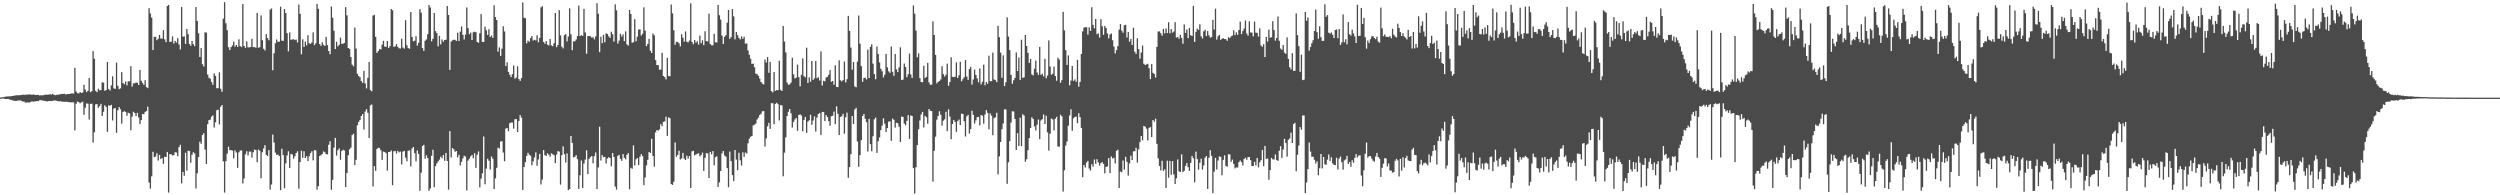 <?xml version="1.0" encoding="UTF-8"?>
<svg xmlns="http://www.w3.org/2000/svg" width="1920" height="150">
  <path d="M0 74.913h1v1.000H0zM1 74.716h1v1.000H1zM2 74.606h1v1.000H2zM3 74.449h1v1.444H3zM4 74.164h1v1.866H4zM5 74.104h1v1.954H5zM6 74.058h1v1.944H6zM7 73.966h1v2.544H7zM8 73.873h1v2.849H8zM9 73.740h1v3.377H9zM10 73.570h1v3.671H10zM11 73.343h1v4.104H11zM12 73.159h1v4.408H12zM13 73.142h1v4.089H13zM14 73.189h1v4.044H14zM15 73.060h1v4.068H15zM16 72.971h1v4.468H16zM17 72.660h1v5.394H17zM18 72.829h1v5.144H18zM19 72.771h1v6.025H19zM20 72.676h1v6.029H20zM21 72.590h1v6.065H21zM22 72.474h1v6.287H22zM23 72.518h1v5.764H23zM24 72.836h1v4.933H24zM25 72.531h1v5.623H25zM26 72.741h1v5.197H26zM27 72.939h1v4.902H27zM28 72.930h1v4.641H28zM29 72.852h1v4.887H29zM30 73.343h1v3.589H30zM31 73.106h1v3.798H31zM32 73.276h1v3.953H32zM33 73.074h1v4.228H33zM34 72.820h1v4.698H34zM35 72.597h1v5.113H35zM36 72.811h1v5.090H36zM37 72.578h1v5.020H37zM38 72.361h1v5.132H38zM39 72.669h1v4.926H39zM40 72.081h1v5.384H40zM41 72.827h1v4.303H41zM42 73.130h1v4.074H42zM43 72.801h1v4.580H43zM44 72.764h1v4.946H44zM45 72.557h1v5.298H45zM46 72.321h1v5.298H46zM47 72.141h1v5.963H47zM48 72.136h1v5.929H48zM49 72.055h1v6.173H49zM50 72.550h1v5.557H50zM51 72.248h1v5.908H51zM52 72.213h1v6.205H52zM53 72.139h1v6.335H53zM54 71.771h1v6.881H54zM55 71.717h1v6.824H55zM56 71.860h1v6.790H56zM57 52.102h1v48.036H57zM58 70.265h1v9.409H58zM59 71.509h1v6.546H59zM60 71.779h1v6.608H60zM61 70.706h1v8.595H61zM62 71.302h1v7.278H62zM63 71.087h1v7.034H63zM64 65.072h1v23.087H64zM65 68.743h1v13.965H65zM66 70.689h1v8.762H66zM67 69.679h1v9.952H67zM68 59.922h1v31.877H68zM69 70.760h1v9.083H69zM70 70.058h1v9.567H70zM71 39.263h1v70.206H71zM72 45.184h1v56.380H72zM73 69.732h1v10.430H73zM74 70.754h1v9.182H74zM75 68.156h1v14.615H75zM76 69.307h1v12.222H76zM77 69.214h1v10.505H77zM78 63.248h1v25.890H78zM79 63.477h1v22.362H79zM80 69.750h1v11.109H80zM81 69.198h1v12.873H81zM82 47.558h1v53.689H82zM83 68.377h1v12.580H83zM84 69.552h1v11.590H84zM85 65.517h1v15.015H85zM86 58.575h1v33.949H86zM87 67.769h1v15.583H87zM88 68.323h1v14.731H88zM89 48.099h1v53.878H89zM90 65.899h1v18.769H90zM91 68.529h1v13.683H91zM92 67.848h1v16.088H92zM93 55.468h1v39.489H93zM94 63.725h1v22.299H94zM95 64.757h1v20.619H95zM96 62.591h1v23.311H96zM97 65.512h1v23.447H97zM98 62.465h1v24.187H98zM99 62.411h1v24.685H99zM100 50.829h1v49.207H100zM101 66.529h1v23.020H101zM102 64.003h1v21.799H102zM103 63.935h1v22.845H103zM104 63.354h1v25.834H104zM105 63.579h1v23.042H105zM106 65.220h1v25.007H106zM107 53.725h1v41.595H107zM108 62.062h1v30.224H108zM109 63.630h1v23.998H109zM110 65.189h1v22.523H110zM111 61.594h1v24.306H111zM112 66.925h1v18.391H112zM113 67.705h1v14.205H113zM114 6.242h1v133.917H114zM115 10.417h1v134.420H115zM116 13.521h1v121.903H116zM117 38.443h1v78.155H117zM118 28.275h1v92.460H118zM119 28.254h1v91.856H119zM120 30.881h1v86.821H120zM121 29.805h1v93.471H121zM122 26.780h1v92.190H122zM123 29.608h1v92.586H123zM124 29.595h1v91.750H124zM125 23.119h1v102.750H125zM126 30.231h1v90.264H126zM127 32.339h1v88.206H127zM128 4.612h1v112.092H128zM129 3.779h1v144.128H129zM130 32.144h1v86.212H130zM131 32.021h1v86.502H131zM132 27.955h1v91.461H132zM133 33.435h1v85.692H133zM134 31.409h1v85.476H134zM135 32.655h1v84.502H135zM136 29.259h1v90.719H136zM137 34.086h1v78.926H137zM138 37.913h1v73.301H138zM139 5.341h1v135.515H139zM140 28.146h1v103.888H140zM141 27.971h1v106.988H141zM142 33.685h1v83.602H142zM143 22.219h1v108.876H143zM144 26.191h1v89.590H144zM145 33.785h1v82.212H145zM146 35.213h1v89.833H146zM147 31.499h1v87.338H147zM148 33.937h1v83.023H148zM149 35.420h1v82.429H149zM150 5.427h1v139.291H150zM151 16.067h1v116.994H151zM152 25.534h1v95.089H152zM153 43.758h1v65.089H153zM154 36.910h1v73.559H154zM155 49.297h1v54.397H155zM156 51.097h1v51.190H156zM157 24.798h1v90.091H157zM158 25.061h1v100.862H158zM159 57.232h1v38.176H159zM160 59.686h1v32.599H160zM161 60.447h1v31.412H161zM162 63.020h1v26.650H162zM163 65.146h1v23.503H163zM164 56.328h1v41.638H164zM165 58.281h1v35.666H165zM166 67.758h1v16.911H166zM167 67.732h1v16.471H167zM168 55.539h1v40.040H168zM169 68.168h1v13.824H169zM170 70.454h1v10.226H170zM171 14.326h1v109.574H171zM172 1.640h1v146.276H172zM173 17.875h1v105.869H173zM174 23.179h1v94.836H174zM175 36.302h1v76.334H175zM176 38.431h1v76.870H176zM177 36.217h1v79.061H177zM178 34.858h1v80.772H178zM179 31.960h1v89.659H179zM180 35.844h1v79.652H180zM181 34.562h1v82.535H181zM182 36.023h1v92.918H182zM183 30.212h1v86.796H183zM184 35.419h1v80.263H184zM185 36.134h1v79.378H185zM186 3.037h1v137.888H186zM187 35.318h1v101.740H187zM188 36.737h1v81.818H188zM189 31.725h1v84.377H189zM190 36.339h1v83.001H190zM191 36.382h1v80.109H191zM192 36.142h1v80.292H192zM193 29.701h1v91.359H193zM194 36.135h1v80.823H194zM195 36.184h1v78.709H195zM196 36.720h1v78.538H196zM197 9.879h1v114.649H197zM198 36.648h1v78.203H198zM199 36.261h1v79.536H199zM200 11.811h1v125.106H200zM201 30.849h1v86.073H201zM202 37.495h1v76.516H202zM203 38.745h1v72.705H203zM204 26.273h1v92.672H204zM205 29.232h1v90.603H205zM206 30.934h1v84.333H206zM207 7.432h1v138.193H207zM208 6.485h1v135.235H208zM209 53.972h1v49.417H209zM210 40.871h1v68.613H210zM211 33.229h1v83.989H211zM212 30.330h1v88.627H212zM213 32.088h1v86.609H213zM214 32.012h1v87.866H214zM215 5.114h1v140.907H215zM216 31.243h1v82.971H216zM217 31.383h1v87.685H217zM218 6.935h1v137.638H218zM219 10.054h1v115.414H219zM220 25.467h1v93.952H220zM221 39.403h1v76.749H221zM222 24.950h1v104.096H222zM223 30.522h1v87.703H223zM224 30.381h1v88.307H224zM225 30.039h1v91.806H225zM226 30.843h1v89.180H226zM227 30.381h1v87.099H227zM228 32.616h1v83.612H228zM229 3.468h1v141.417H229zM230 10.604h1v113.869H230zM231 41.710h1v74.046H231zM232 30.221h1v90.953H232zM233 36.034h1v80.127H233zM234 31.972h1v89.447H234zM235 34.793h1v85.192H235zM236 27.072h1v96.634H236zM237 33.161h1v86.813H237zM238 33.745h1v83.930H238zM239 32.494h1v83.682H239zM240 24.870h1v98.284H240zM241 34.685h1v80.691H241zM242 33.207h1v82.317H242zM243 2.992h1v142.685H243zM244 6.760h1v136.124H244zM245 33.849h1v85.884H245zM246 35.216h1v84.012H246zM247 32.444h1v85.805H247zM248 34.374h1v81.897H248zM249 35.379h1v81.606H249zM250 28.317h1v90.121H250zM251 34.682h1v83.883H251zM252 39.185h1v71.957H252zM253 41.636h1v66.813H253zM254 5.012h1v140.760H254zM255 13.603h1v124.473H255zM256 23.536h1v89.872H256zM257 37.700h1v68.194H257zM258 32.003h1v87.488H258zM259 35.593h1v79.788H259zM260 34.345h1v79.682H260zM261 28.895h1v93.816H261zM262 33.680h1v82.354H262zM263 33.539h1v81.381H263zM264 32.971h1v82.640H264zM265 5.435h1v138.240H265zM266 11.824h1v121.001H266zM267 36.850h1v82.416H267zM268 37.517h1v77.135H268zM269 43.747h1v69.642H269zM270 49.676h1v54.060H270zM271 50.924h1v51.728H271zM272 21.203h1v105.562H272zM273 37.335h1v85.375H273zM274 56.627h1v39.570H274zM275 58.437h1v35.222H275zM276 59.337h1v32.827H276zM277 62.275h1v26.807H277zM278 63.649h1v23.947H278zM279 54.383h1v45.104H279zM280 64.123h1v21.529H280zM281 67.907h1v15.949H281zM282 59.777h1v26.798H282zM283 47.622h1v58.374H283zM284 69.208h1v11.743H284zM285 70.143h1v10.080H285zM286 11.945h1v131.272H286zM287 11.353h1v116.205H287zM288 28.327h1v102.857H288zM289 40.609h1v73.832H289zM290 39.248h1v74.201H290zM291 37.560h1v76.215H291zM292 37.981h1v77.467H292zM293 34.294h1v88.480H293zM294 31.333h1v85.096H294zM295 35.738h1v80.976H295zM296 35.998h1v81.732H296zM297 31.477h1v99.527H297zM298 36.863h1v79.853H298zM299 35.412h1v81.211H299zM300 6.951h1v108.661H300zM301 7.866h1v134.384H301zM302 35.952h1v80.252H302zM303 35.640h1v80.233H303zM304 33.919h1v83.987H304zM305 35.887h1v79.967H305zM306 37.083h1v79.984H306zM307 37.205h1v79.216H307zM308 29.695h1v96.566H308zM309 36.503h1v79.903H309zM310 37.396h1v78.449H310zM311 15.504h1v105.546H311zM312 34.784h1v89.093H312zM313 36.925h1v78.827H313zM314 37.405h1v78.107H314zM315 9.240h1v118.630H315zM316 28.351h1v85.628H316zM317 31.725h1v81.102H317zM318 31.246h1v86.399H318zM319 27.846h1v96.114H319zM320 35.017h1v80.536H320zM321 32.933h1v85.287H321zM322 7.078h1v139.449H322zM323 9.670h1v122.878H323zM324 36.891h1v75.255H324zM325 39.042h1v72.156H325zM326 31.304h1v90.571H326zM327 30.306h1v89.011H327zM328 26.332h1v95.021H328zM329 3.902h1v142.636H329zM330 5.755h1v138.962H330zM331 31.725h1v87.945H331zM332 29.778h1v85.234H332zM333 9.991h1v133.843H333zM334 23.921h1v103.672H334zM335 25.465h1v100.019H335zM336 35.588h1v88.355H336zM337 27.482h1v95.151H337zM338 34.030h1v86.297H338zM339 30.331h1v91.230H339zM340 31.993h1v87.091H340zM341 30.724h1v92.754H341zM342 30.579h1v86.889H342zM343 4.604h1v119.009H343zM344 11.501h1v134.179H344zM345 53.700h1v47.012H345zM346 31.888h1v89.066H346zM347 30.982h1v82.720H347zM348 30.509h1v84.150H348zM349 30.543h1v85.982H349zM350 31.440h1v84.552H350zM351 25.100h1v95.761H351zM352 31.521h1v87.356H352zM353 24.311h1v102.755H353zM354 20.326h1v103.954H354zM355 26.665h1v95.007H355zM356 30.297h1v89.267H356zM357 26.641h1v93.573H357zM358 5.718h1v140.541H358zM359 21.619h1v101.726H359zM360 26.252h1v95.594H360zM361 25.014h1v95.051H361zM362 30.729h1v88.284H362zM363 24.775h1v96.776H363zM364 24.325h1v93.274H364zM365 24.737h1v104.178H365zM366 32.193h1v86.569H366zM367 32.871h1v83.409H367zM368 25.534h1v118.388H368zM369 10.790h1v126.392H369zM370 32.138h1v100.920H370zM371 32.196h1v72.617H371zM372 20.415h1v121.092H372zM373 23.285h1v106.251H373zM374 26.807h1v95.171H374zM375 22.444h1v100.991H375zM376 28.480h1v101.728H376zM377 27.285h1v92.908H377zM378 29.097h1v92.831H378zM379 4.059h1v141.128H379zM380 13.095h1v123.905H380zM381 15.430h1v113.460H381zM382 39.706h1v73.682H382zM383 36.389h1v77.710H383zM384 42.919h1v65.769H384zM385 37.445h1v70.956H385zM386 20.163h1v96.975H386zM387 24.178h1v99.683H387zM388 50.716h1v48.053H388zM389 47.826h1v50.508H389zM390 55.178h1v45.558H390zM391 57.412h1v37.185H391zM392 59.208h1v34.910H392zM393 56.927h1v37.237H393zM394 50.344h1v48.453H394zM395 60.441h1v31.139H395zM396 59.471h1v31.970H396zM397 50.979h1v50.410H397zM398 60.734h1v32.228H398zM399 62.089h1v26.312H399zM400 59.959h1v30.362H400zM401 1.862h1v144.116H401zM402 13.560h1v114.732H402zM403 14.009h1v110.537H403zM404 33.254h1v86.506H404zM405 31.170h1v86.201H405zM406 32.102h1v86.671H406zM407 29.274h1v90.323H407zM408 27.685h1v99.257H408zM409 31.193h1v92.783H409zM410 30.493h1v90.432H410zM411 31.020h1v86.046H411zM412 27.064h1v100.251H412zM413 32.519h1v89.938H413zM414 29.156h1v89.079H414zM415 5.688h1v135.972H415zM416 4.779h1v133.108H416zM417 32.186h1v83.040H417zM418 33.563h1v85.564H418zM419 31.578h1v88.215H419zM420 34.288h1v83.471H420zM421 34.919h1v83.884H421zM422 29.909h1v90.474H422zM423 34.829h1v82.862H423zM424 35.555h1v82.867H424zM425 33.203h1v86.063H425zM426 9.954h1v115.367H426zM427 36.198h1v82.525H427zM428 34.596h1v81.480H428zM429 7.797h1v108.674H429zM430 27.187h1v114.576H430zM431 35.862h1v83.336H431zM432 37.167h1v75.201H432zM433 27.053h1v91.429H433zM434 26.231h1v98.620H434zM435 31.837h1v85.965H435zM436 28.083h1v117.966H436zM437 6.382h1v138.822H437zM438 26.357h1v78.031H438zM439 38.533h1v71.261H439zM440 31.725h1v89.215H440zM441 31.691h1v88.744H441zM442 30.300h1v88.877H442zM443 27.681h1v94.579H443zM444 4.225h1v140.884H444zM445 27.680h1v106.919H445zM446 26.976h1v96.335H446zM447 27.527h1v116.786H447zM448 6.832h1v118.782H448zM449 24.919h1v97.656H449zM450 41.279h1v74.146H450zM451 27.819h1v105.876H451zM452 27.594h1v94.349H452zM453 27.877h1v92.805H453zM454 28.891h1v90.917H454zM455 28.629h1v96.798H455zM456 30.192h1v89.756H456zM457 27.986h1v89.111H457zM458 2.456h1v142.709H458zM459 10.474h1v118.096H459zM460 40.019h1v57.312H460zM461 28.188h1v95.114H461zM462 33.178h1v85.974H462zM463 26.777h1v93.986H463zM464 32.472h1v87.977H464zM465 25.671h1v99.849H465zM466 26.048h1v95.704H466zM467 27.875h1v92.849H467zM468 29.106h1v92.237H468zM469 24.377h1v103.352H469zM470 26.273h1v91.224H470zM471 31.998h1v88.555H471zM472 3.324h1v140.008H472zM473 7.930h1v137.685H473zM474 33.495h1v86.173H474zM475 31.176h1v87.764H475zM476 26.004h1v96.004H476zM477 28.078h1v95.425H477zM478 26.394h1v91.858H478zM479 31.574h1v89.630H479zM480 24.091h1v98.283H480zM481 34.081h1v84.835H481zM482 35.006h1v82.554H482zM483 7.604h1v137.753H483zM484 10.753h1v118.124H484zM485 32.844h1v96.730H485zM486 32.460h1v79.215H486zM487 14.680h1v112.411H487zM488 31.737h1v90.651H488zM489 28.139h1v93.248H489zM490 22.677h1v104.078H490zM491 22.504h1v97.858H491zM492 27.311h1v91.085H492zM493 25.973h1v94.004H493zM494 5.638h1v136.571H494zM495 23.518h1v112.778H495zM496 35.452h1v91.592H496zM497 33.764h1v89.000H497zM498 29.863h1v86.878H498zM499 38.943h1v78.549H499zM500 40.636h1v66.006H500zM501 25.698h1v94.099H501zM502 27.116h1v100.895H502zM503 46.185h1v55.517H503zM504 49.999h1v49.889H504zM505 49.977h1v50.410H505zM506 53.533h1v45.853H506zM507 53.386h1v41.964H507zM508 40.553h1v56.425H508zM509 58.315h1v35.276H509zM510 59.175h1v34.073H510zM511 60.983h1v28.640H511zM512 44.426h1v59.940H512zM513 58.342h1v31.771H513zM514 58.556h1v32.261H514zM515 3.461h1v137.884H515zM516 10.282h1v131.676H516zM517 23.250h1v116.315H517zM518 34.333h1v75.084H518zM519 32.057h1v88.291H519zM520 32.282h1v86.691H520zM521 33.275h1v82.465H521zM522 35.624h1v86.849H522zM523 26.337h1v95.284H523zM524 28.985h1v88.462H524zM525 32.016h1v89.842H525zM526 24.128h1v98.811H526zM527 32.076h1v87.516H527zM528 32.575h1v89.280H528zM529 31.129h1v88.655H529zM530 2.545h1v141.823H530zM531 32.193h1v84.068H531zM532 33.987h1v81.829H532zM533 30.718h1v88.632H533zM534 32.732h1v85.950H534zM535 31.727h1v86.389H535zM536 34.231h1v83.430H536zM537 27.336h1v92.835H537zM538 33.166h1v85.951H538zM539 30.926h1v86.289H539zM540 34.643h1v96.613H540zM541 24.033h1v97.201H541zM542 31.587h1v86.031H542zM543 31.837h1v85.964H543zM544 10.458h1v126.322H544zM545 33.781h1v82.858H545zM546 34.831h1v83.707H546zM547 34.741h1v81.258H547zM548 25.983h1v101.052H548zM549 32.483h1v88.173H549zM550 32.621h1v87.407H550zM551 3.809h1v139.746H551zM552 11.748h1v128.292H552zM553 15.125h1v116.175H553zM554 27.355h1v90.475H554zM555 33.738h1v82.214H555zM556 28.313h1v91.122H556zM557 27.091h1v93.250H557zM558 17.397h1v111.705H558zM559 7.684h1v136.150H559zM560 29.870h1v86.545H560zM561 28.505h1v95.243H561zM562 6.949h1v127.567H562zM563 12.604h1v126.502H563zM564 30.184h1v85.025H564zM565 24.563h1v97.997H565zM566 27.018h1v103.697H566zM567 29.099h1v88.238H567zM568 30.321h1v92.796H568zM569 27.978h1v99.175H569zM570 29.805h1v87.175H570zM571 28.137h1v92.310H571zM572 33.540h1v83.541H572zM573 33.348h1v84.608H573zM574 38.687h1v71.388H574zM575 42.139h1v64.285H575zM576 45.110h1v59.942H576zM577 49.122h1v55.310H577zM578 48.822h1v47.469H578zM579 51.675h1v44.121H579zM580 56.560h1v38.338H580zM581 56.976h1v34.831H581zM582 58.243h1v32.082H582zM583 60.426h1v27.902H583zM584 62.991h1v24.384H584zM585 64.216h1v21.312H585zM586 64.802h1v20.471H586zM587 45.748h1v66.811H587zM588 47.955h1v58.354H588zM589 43.841h1v53.162H589zM590 55.929h1v38.437H590zM591 47.626h1v51.420H591zM592 70.034h1v9.150H592zM593 70.904h1v8.446H593zM594 55.281h1v40.143H594zM595 69.797h1v9.988H595zM596 69.219h1v9.736H596zM597 69.280h1v10.755H597zM598 46.659h1v45.872H598zM599 68.986h1v11.743H599zM600 69.853h1v11.117H600zM601 19.906h1v115.447H601zM602 31.903h1v85.349H602zM603 40.226h1v65.305H603zM604 63.396h1v25.730H604zM605 65.026h1v20.807H605zM606 64.812h1v18.909H606zM607 63.409h1v23.588H607zM608 44.316h1v53.634H608zM609 57.078h1v36.538H609zM610 60.194h1v31.555H610zM611 59.610h1v30.965H611zM612 49.589h1v50.847H612zM613 59.269h1v29.067H613zM614 66.290h1v21.538H614zM615 57.483h1v31.236H615zM616 44.859h1v55.972H616zM617 58.533h1v33.581H617zM618 59.451h1v30.358H618zM619 36.612h1v65.445H619zM620 63.720h1v29.656H620zM621 59.369h1v33.056H621zM622 62.793h1v25.303H622zM623 46.848h1v49.018H623zM624 61.365h1v31.191H624zM625 60.105h1v29.220H625zM626 46.809h1v54.192H626zM627 60.052h1v30.239H627zM628 59.347h1v28.203H628zM629 61.798h1v25.054H629zM630 39.542h1v64.078H630zM631 65.667h1v20.253H631zM632 61.991h1v24.030H632zM633 62.476h1v30.517H633zM634 59.430h1v28.977H634zM635 58.972h1v30.942H635zM636 57.383h1v35.688H636zM637 53.814h1v42.771H637zM638 62.833h1v26.467H638zM639 62.177h1v26.782H639zM640 65.009h1v20.702H640zM641 50.099h1v45.279H641zM642 66.709h1v14.974H642zM643 66.934h1v20.466H643zM644 46.334h1v57.380H644zM645 61.623h1v28.220H645zM646 62.506h1v26.687H646zM647 61.531h1v25.918H647zM648 47.258h1v55.414H648zM649 63.306h1v26.767H649zM650 60.814h1v25.709H650zM651 12.194h1v124.335H651zM652 23.781h1v104.558H652zM653 36.563h1v81.884H653zM654 53.517h1v35.580H654zM655 47.647h1v47.597H655zM656 66.444h1v17.610H656zM657 67.001h1v15.777H657zM658 47.309h1v61.404H658zM659 11.951h1v116.164H659zM660 33.551h1v85.574H660zM661 50.818h1v56.782H661zM662 62.822h1v26.285H662zM663 59.976h1v27.541H663zM664 59.673h1v31.551H664zM665 61.010h1v32.828H665zM666 38.092h1v78.300H666zM667 59.893h1v31.344H667zM668 35.999h1v74.747H668zM669 33.984h1v82.156H669zM670 48.880h1v55.791H670zM671 56.930h1v34.707H671zM672 60.854h1v29.412H672zM673 35.681h1v81.719H673zM674 41.504h1v66.989H674zM675 47.967h1v57.544H675zM676 52.858h1v47.135H676zM677 54.796h1v41.693H677zM678 59.518h1v31.287H678zM679 57.403h1v37.634H679zM680 41.446h1v59.976H680zM681 51.718h1v46.616H681zM682 54.767h1v38.677H682zM683 55.914h1v37.256H683zM684 35.686h1v72.504H684zM685 55.152h1v35.984H685zM686 58.207h1v33.776H686zM687 41.409h1v56.646H687zM688 53.271h1v41.012H688zM689 55.366h1v39.295H689zM690 51.751h1v45.582H690zM691 36.376h1v72.691H691zM692 61.470h1v28.064H692zM693 61.134h1v28.619H693zM694 48.782h1v46.166H694zM695 51.525h1v44.741H695zM696 59.233h1v33.592H696zM697 56.927h1v31.489H697zM698 41.189h1v65.496H698zM699 57.152h1v31.541H699zM700 59.856h1v29.207H700zM701 4.184h1v124.926H701zM702 10.520h1v138.146H702zM703 23.477h1v104.994H703zM704 43.973h1v67.434H704zM705 40.990h1v58.378H705zM706 60.045h1v32.468H706zM707 62.993h1v24.904H707zM708 63.182h1v22.711H708zM709 50.505h1v47.407H709zM710 59.937h1v29.099H710zM711 59.018h1v31.088H711zM712 48.255h1v46.773H712zM713 63.283h1v20.422H713zM714 65.179h1v19.916H714zM715 64.978h1v20.394H715zM716 16.505h1v123.018H716zM717 26.904h1v88.853H717zM718 42.173h1v62.787H718zM719 63.993h1v27.903H719zM720 62.856h1v26.181H720zM721 62.192h1v23.267H721zM722 61.020h1v27.094H722zM723 50.851h1v45.680H723zM724 56.977h1v35.676H724zM725 58.794h1v32.920H725zM726 57.388h1v28.408H726zM727 48.919h1v51.838H727zM728 65.847h1v18.129H728zM729 62.917h1v26.647H729zM730 43.968h1v62.868H730zM731 58.971h1v36.277H731zM732 59.223h1v32.865H732zM733 58.921h1v34.729H733zM734 47.937h1v53.286H734zM735 59.889h1v33.126H735zM736 57.862h1v33.970H736zM737 47.475h1v48.506H737zM738 62.387h1v24.914H738zM739 60.807h1v26.766H739zM740 59.271h1v33.804H740zM741 46.033h1v58.756H741zM742 58.752h1v30.633H742zM743 61.344h1v26.880H743zM744 53.013h1v49.542H744zM745 51.339h1v47.824H745zM746 64.979h1v20.039H746zM747 61.032h1v27.211H747zM748 53.434h1v41.464H748zM749 57.509h1v34.963H749zM750 60.198h1v29.815H750zM751 63.163h1v26.635H751zM752 52.577h1v43.736H752zM753 64.841h1v23.466H753zM754 62.803h1v26.013H754zM755 49.616h1v45.372H755zM756 65.488h1v22.397H756zM757 62.964h1v21.608H757zM758 64.381h1v22.266H758zM759 42.734h1v56.587H759zM760 62.357h1v24.727H760zM761 62.338h1v26.564H761zM762 40.386h1v63.486H762zM763 61.048h1v29.670H763zM764 61.518h1v28.595H764zM765 63.099h1v23.527H765zM766 19.817h1v114.162H766zM767 28.557h1v91.548H767zM768 40.385h1v68.668H768zM769 59.727h1v39.494H769zM770 42.487h1v52.337H770zM771 66.173h1v17.781H771zM772 63.161h1v20.927H772zM773 13.291h1v127.871H773zM774 28.081h1v96.558H774zM775 38.435h1v69.943H775zM776 57.512h1v36.600H776zM777 64.299h1v21.172H777zM778 61.654h1v23.985H778zM779 59.793h1v31.535H779zM780 40.299h1v74.892H780zM781 54.594h1v47.646H781zM782 44.162h1v67.951H782zM783 61.414h1v28.938H783zM784 30.495h1v81.724H784zM785 59.795h1v27.972H785zM786 59.374h1v29.383H786zM787 26.869h1v97.362H787zM788 35.346h1v86.976H788zM789 40.579h1v74.792H789zM790 48.260h1v57.774H790zM791 45.256h1v53.003H791zM792 57.089h1v33.033H792zM793 57.882h1v33.583H793zM794 52.675h1v44.384H794zM795 46.464h1v53.727H795zM796 55.640h1v40.163H796zM797 57.537h1v34.243H797zM798 36.009h1v70.899H798zM799 57.515h1v34.997H799zM800 56.636h1v34.895H800zM801 58.691h1v29.199H801zM802 45.203h1v50.049H802zM803 60.083h1v28.787H803zM804 58.011h1v43.693H804zM805 31.011h1v84.702H805zM806 51.115h1v51.571H806zM807 57.405h1v33.613H807zM808 56.603h1v35.167H808zM809 51.088h1v49.049H809zM810 58.427h1v32.759H810zM811 61.984h1v27.708H811zM812 44.364h1v68.166H812zM813 45.762h1v66.933H813zM814 63.544h1v24.554H814zM815 61.530h1v27.817H815zM816 9.114h1v138.045H816zM817 23.282h1v107.504H817zM818 38.503h1v73.336H818zM819 49.879h1v58.794H819zM820 42.548h1v53.947H820zM821 65.540h1v23.123H821zM822 61.884h1v22.021H822zM823 50.622h1v49.818H823zM824 62.103h1v28.755H824zM825 60.957h1v28.774H825zM826 62.820h1v26.791H826zM827 45.949h1v48.640H827zM828 66.563h1v20.363H828zM829 62.868h1v27.097H829zM830 41.418h1v56.816H830zM831 24.185h1v111.976H831zM832 21.182h1v105.522H832zM833 20.956h1v107.709H833zM834 20.840h1v104.049H834zM835 26.591h1v96.957H835zM836 20.977h1v108.441H836zM837 23.714h1v107.255H837zM838 5.589h1v120.502H838zM839 19.118h1v108.900H839zM840 21.698h1v100.794H840zM841 14.598h1v111.190H841zM842 26.336h1v95.949H842zM843 25.668h1v99.059H843zM844 28.795h1v98.383H844zM845 14.735h1v110.501H845zM846 20.193h1v104.215H846zM847 26.742h1v99.153H847zM848 19.849h1v113.329H848zM849 21.526h1v106.704H849zM850 25.703h1v102.106H850zM851 29.459h1v91.914H851zM852 26.504h1v106.415H852zM853 25.692h1v94.475H853zM854 30.909h1v90.774H854zM855 35.739h1v85.476H855zM856 41.045h1v84.484H856zM857 38.518h1v77.285H857zM858 35.428h1v79.538H858zM859 22.737h1v121.703H859zM860 18.378h1v113.343H860zM861 23.490h1v108.830H861zM862 25.102h1v98.183H862zM863 19.341h1v110.908H863zM864 19.071h1v101.366H864zM865 28.778h1v95.488H865zM866 24.588h1v110.234H866zM867 32.010h1v93.465H867zM868 29.956h1v89.604H868zM869 34.540h1v88.390H869zM870 21.230h1v94.989H870zM871 39.719h1v76.437H871zM872 41.377h1v72.121H872zM873 29.364h1v95.461H873zM874 37.671h1v77.009H874zM875 45.048h1v64.118H875zM876 40.279h1v64.190H876zM877 34.946h1v72.873H877zM878 48.968h1v47.768H878zM879 49.924h1v47.368H879zM880 49.477h1v49.341H880zM881 49.011h1v58.863H881zM882 52.362h1v45.907H882zM883 60.744h1v36.866H883zM884 49.238h1v55.982H884zM885 55.915h1v36.227H885zM886 56.851h1v36.592H886zM887 59.499h1v31.696H887zM888 35.995h1v74.515H888zM889 24.162h1v97.505H889zM890 24.091h1v103.361H890zM891 25.544h1v105.383H891zM892 27.389h1v96.089H892zM893 22.193h1v109.027H893zM894 25.649h1v104.407H894zM895 21.807h1v122.507H895zM896 25.379h1v98.012H896zM897 17.119h1v119.374H897zM898 25.620h1v97.954H898zM899 22.314h1v111.952H899zM900 25.100h1v98.657H900zM901 24.214h1v109.739H901zM902 16.997h1v124.299H902zM903 28.820h1v108.136H903zM904 28.377h1v94.093H904zM905 29.748h1v101.819H905zM906 26.780h1v105.335H906zM907 29.084h1v89.481H907zM908 33.604h1v98.588H908zM909 18.804h1v112.278H909zM910 25.292h1v102.154H910zM911 22.641h1v102.667H911zM912 29.295h1v99.138H912zM913 21.421h1v109.809H913zM914 27.079h1v98.026H914zM915 27.588h1v92.158H915zM916 4.477h1v117.051H916zM917 32.204h1v107.839H917zM918 24.492h1v92.000H918zM919 21.989h1v100.216H919zM920 22.972h1v107.352H920zM921 18.653h1v106.366H921zM922 27.927h1v93.990H922zM923 29.531h1v100.698H923zM924 24.080h1v102.925H924zM925 22.889h1v98.195H925zM926 27.723h1v92.135H926zM927 23.876h1v121.213H927zM928 27.156h1v93.981H928zM929 28.918h1v86.445H929zM930 28.542h1v91.150H930zM931 15.224h1v133.128H931zM932 22.698h1v109.125H932zM933 6.653h1v114.607H933zM934 30.482h1v99.706H934zM935 27.865h1v95.408H935zM936 26.819h1v93.241H936zM937 30.598h1v89.875H937zM938 29.768h1v104.837H938zM939 29.320h1v93.451H939zM940 29.939h1v89.419H940zM941 30.099h1v97.274H941zM942 31.354h1v96.677H942zM943 28.538h1v89.930H943zM944 29.291h1v89.270H944zM945 27.879h1v96.414H945zM946 27.298h1v95.254H946zM947 23.229h1v102.631H947zM948 26.917h1v102.398H948zM949 24.832h1v103.741H949zM950 26.717h1v101.928H950zM951 22.984h1v101.639H951zM952 16.608h1v106.619H952zM953 26.231h1v98.321H953zM954 23.922h1v103.145H954zM955 21.915h1v100.257H955zM956 15.774h1v105.295H956zM957 25.772h1v96.930H957zM958 27.339h1v93.431H958zM959 16.324h1v104.235H959zM960 24.861h1v98.158H960zM961 25.108h1v102.359H961zM962 27.970h1v99.591H962zM963 16.588h1v107.667H963zM964 25.028h1v101.996H964zM965 25.255h1v96.017H965zM966 28.069h1v100.486H966zM967 21.771h1v102.864H967zM968 34.967h1v88.068H968zM969 35.967h1v79.206H969zM970 33.916h1v93.653H970zM971 43.841h1v68.224H971zM972 28.298h1v93.689H972zM973 31.872h1v89.863H973zM974 22.730h1v115.293H974zM975 28.907h1v101.770H975zM976 28.628h1v92.668H976zM977 16.280h1v106.102H977zM978 23.111h1v99.386H978zM979 31.253h1v87.371H979zM980 29.123h1v93.794H980zM981 12.672h1v110.852H981zM982 31.352h1v84.396H982zM983 37.299h1v75.005H983zM984 38.202h1v83.079H984zM985 34.586h1v80.229H985zM986 40.387h1v66.209H986zM987 41.308h1v68.575H987zM988 28.718h1v91.620H988zM989 45.271h1v62.083H989zM990 51.626h1v54.723H990zM991 53.281h1v48.617H991zM992 40.797h1v69.010H992zM993 54.499h1v40.767H993zM994 54.321h1v40.025H994zM995 10.287h1v121.237H995zM996 26.982h1v91.843H996zM997 35.413h1v76.339H997zM998 55.130h1v42.503H998zM999 41.919h1v57.698H999zM1000 61.544h1v27.135H1000zM1001 61.186h1v27.512H1001zM1002 9.184h1v139.112H1002zM1003 15.977h1v124.153H1003zM1004 13.466h1v116.407H1004zM1005 38.852h1v70.588H1005zM1006 36.072h1v80.350H1006zM1007 33.188h1v87.171H1007zM1008 30.851h1v89.519H1008zM1009 23.821h1v98.914H1009zM1010 7.317h1v118.255H1010zM1011 24.703h1v99.191H1011zM1012 29.798h1v104.830H1012zM1013 20.133h1v109.115H1013zM1014 28.546h1v89.738H1014zM1015 31.443h1v97.864H1015zM1016 31.323h1v89.245H1016zM1017 3.345h1v122.842H1017zM1018 12.830h1v113.691H1018zM1019 11.639h1v110.977H1019zM1020 25.076h1v93.580H1020zM1021 25.801h1v97.941H1021zM1022 24.914h1v95.858H1022zM1023 26.667h1v98.893H1023zM1024 29.201h1v97.392H1024zM1025 23.020h1v103.812H1025zM1026 22.632h1v98.488H1026zM1027 29.339h1v100.864H1027zM1028 22.323h1v99.463H1028zM1029 34.486h1v85.734H1029zM1030 32.500h1v92.095H1030zM1031 11.083h1v119.199H1031zM1032 32.440h1v90.817H1032zM1033 30.156h1v92.244H1033zM1034 34.042h1v85.678H1034zM1035 16.922h1v109.004H1035zM1036 26.280h1v98.134H1036zM1037 27.345h1v100.706H1037zM1038 22.769h1v100.317H1038zM1039 25.721h1v99.288H1039zM1040 27.938h1v93.310H1040zM1041 33.020h1v85.368H1041zM1042 3.700h1v117.222H1042zM1043 27.598h1v91.840H1043zM1044 27.433h1v91.789H1044zM1045 6.092h1v128.698H1045zM1046 18.452h1v124.578H1046zM1047 13.722h1v117.044H1047zM1048 28.567h1v89.492H1048zM1049 37.371h1v72.076H1049zM1050 31.193h1v89.915H1050zM1051 33.128h1v86.854H1051zM1052 30.103h1v89.773H1052zM1053 27.916h1v93.854H1053zM1054 27.824h1v95.558H1054zM1055 29.180h1v95.031H1055zM1056 30.100h1v90.043H1056zM1057 28.236h1v89.193H1057zM1058 31.932h1v88.635H1058zM1059 32.794h1v89.087H1059zM1060 5.831h1v130.062H1060zM1061 21.718h1v107.138H1061zM1062 27.824h1v97.860H1062zM1063 26.399h1v95.104H1063zM1064 28.236h1v93.448H1064zM1065 28.324h1v99.537H1065zM1066 28.511h1v97.099H1066zM1067 27.642h1v103.253H1067zM1068 29.384h1v101.669H1068zM1069 22.055h1v110.560H1069zM1070 26.634h1v105.505H1070zM1071 28.057h1v95.381H1071zM1072 28.698h1v93.302H1072zM1073 18.158h1v105.007H1073zM1074 21.492h1v114.035H1074zM1075 24.663h1v97.343H1075zM1076 27.639h1v103.482H1076zM1077 25.549h1v95.254H1077zM1078 28.063h1v100.570H1078zM1079 28.928h1v92.422H1079zM1080 30.322h1v89.331H1080zM1081 22.928h1v100.322H1081zM1082 28.354h1v95.285H1082zM1083 27.656h1v96.032H1083zM1084 37.284h1v77.606H1084zM1085 24.530h1v88.962H1085zM1086 37.159h1v81.772H1086zM1087 33.759h1v85.404H1087zM1088 36.560h1v94.929H1088zM1089 12.475h1v120.703H1089zM1090 25.117h1v101.207H1090zM1091 19.788h1v102.988H1091zM1092 16.429h1v110.536H1092zM1093 24.225h1v101.175H1093zM1094 28.070h1v96.883H1094zM1095 9.872h1v115.811H1095zM1096 35.329h1v91.636H1096zM1097 36.973h1v81.641H1097zM1098 33.068h1v91.707H1098zM1099 27.477h1v92.392H1099zM1100 33.862h1v82.143H1100zM1101 32.784h1v78.663H1101zM1102 44.646h1v70.818H1102zM1103 31.178h1v95.177H1103zM1104 37.694h1v70.609H1104zM1105 45.101h1v59.587H1105zM1106 39.904h1v68.534H1106zM1107 48.394h1v50.249H1107zM1108 49.146h1v51.296H1108zM1109 56.915h1v36.626H1109zM1110 8.705h1v120.845H1110zM1111 18.594h1v108.492H1111zM1112 34.946h1v72.916H1112zM1113 45.123h1v58.341H1113zM1114 54.711h1v40.795H1114zM1115 58.152h1v30.980H1115zM1116 56.871h1v34.474H1116zM1117 6.175h1v141.500H1117zM1118 23.397h1v116.850H1118zM1119 10.727h1v124.682H1119zM1120 34.882h1v83.169H1120zM1121 35.031h1v88.329H1121zM1122 21.351h1v99.997H1122zM1123 28.328h1v96.340H1123zM1124 8.349h1v120.094H1124zM1125 25.929h1v95.064H1125zM1126 23.289h1v109.450H1126zM1127 29.438h1v95.198H1127zM1128 21.587h1v116.674H1128zM1129 24.598h1v100.428H1129zM1130 30.619h1v94.843H1130zM1131 3.825h1v113.303H1131zM1132 19.713h1v105.674H1132zM1133 9.447h1v121.013H1133zM1134 13.256h1v117.691H1134zM1135 12.001h1v114.575H1135zM1136 26.096h1v94.935H1136zM1137 26.420h1v103.120H1137zM1138 22.248h1v103.357H1138zM1139 26.516h1v103.751H1139zM1140 21.026h1v104.434H1140zM1141 25.949h1v99.031H1141zM1142 19.284h1v106.388H1142zM1143 31.281h1v98.856H1143zM1144 27.240h1v93.376H1144zM1145 28.544h1v91.600H1145zM1146 6.553h1v124.838H1146zM1147 31.066h1v93.274H1147zM1148 23.389h1v91.573H1148zM1149 9.468h1v113.825H1149zM1150 29.152h1v98.780H1150zM1151 26.312h1v95.559H1151zM1152 25.067h1v95.413H1152zM1153 21.029h1v106.019H1153zM1154 25.204h1v100.854H1154zM1155 29.568h1v96.591H1155zM1156 8.764h1v119.514H1156zM1157 23.521h1v99.387H1157zM1158 28.692h1v95.270H1158zM1159 27.878h1v93.112H1159zM1160 3.704h1v140.859H1160zM1161 9.533h1v130.848H1161zM1162 17.484h1v117.387H1162zM1163 29.233h1v84.816H1163zM1164 31.874h1v84.766H1164zM1165 24.232h1v98.585H1165zM1166 27.604h1v96.949H1166zM1167 5.935h1v114.636H1167zM1168 26.196h1v96.307H1168zM1169 29.739h1v91.046H1169zM1170 25.463h1v95.573H1170zM1171 5.112h1v114.593H1171zM1172 25.823h1v94.744H1172zM1173 25.715h1v96.096H1173zM1174 4.916h1v137.673H1174zM1175 9.459h1v130.156H1175zM1176 29.216h1v96.402H1176zM1177 20.361h1v97.587H1177zM1178 24.665h1v95.818H1178zM1179 24.501h1v96.509H1179zM1180 25.918h1v103.149H1180zM1181 22.486h1v106.952H1181zM1182 22.221h1v110.228H1182zM1183 23.587h1v105.391H1183zM1184 27.534h1v93.437H1184zM1185 22.320h1v109.516H1185zM1186 18.900h1v101.637H1186zM1187 17.057h1v110.864H1187zM1188 20.336h1v101.797H1188zM1189 24.577h1v107.808H1189zM1190 28.473h1v93.511H1190zM1191 26.861h1v93.913H1191zM1192 23.081h1v108.082H1192zM1193 29.150h1v97.089H1193zM1194 29.262h1v95.110H1194zM1195 28.332h1v94.895H1195zM1196 21.855h1v107.127H1196zM1197 28.517h1v91.929H1197zM1198 30.556h1v83.726H1198zM1199 30.738h1v83.206H1199zM1200 40.283h1v71.227H1200zM1201 30.876h1v89.726H1201zM1202 33.415h1v86.056H1202zM1203 5.281h1v118.906H1203zM1204 21.374h1v106.516H1204zM1205 24.242h1v100.709H1205zM1206 23.314h1v104.979H1206zM1207 22.750h1v102.552H1207zM1208 27.708h1v95.763H1208zM1209 27.317h1v97.741H1209zM1210 8.715h1v129.964H1210zM1211 30.965h1v86.978H1211zM1212 29.549h1v88.444H1212zM1213 35.991h1v82.454H1213zM1214 24.755h1v97.662H1214zM1215 40.931h1v69.338H1215zM1216 41.540h1v68.353H1216zM1217 21.175h1v106.231H1217zM1218 42.688h1v68.541H1218zM1219 43.165h1v67.208H1219zM1220 47.630h1v54.039H1220zM1221 38.523h1v69.054H1221zM1222 56.132h1v42.938H1222zM1223 53.184h1v45.744H1223zM1224 16.007h1v119.521H1224zM1225 17.381h1v122.119H1225zM1226 36.302h1v86.934H1226zM1227 44.986h1v54.854H1227zM1228 48.159h1v59.248H1228zM1229 61.573h1v28.086H1229zM1230 58.615h1v32.185H1230zM1231 7.878h1v108.789H1231zM1232 8.861h1v130.496H1232zM1233 9.726h1v120.303H1233zM1234 25.789h1v103.092H1234zM1235 24.580h1v102.188H1235zM1236 36.002h1v85.382H1236zM1237 28.324h1v97.474H1237zM1238 31.180h1v91.221H1238zM1239 13.154h1v131.788H1239zM1240 29.916h1v94.870H1240zM1241 16.314h1v103.970H1241zM1242 26.421h1v97.925H1242zM1243 17.603h1v104.876H1243zM1244 27.390h1v97.056H1244zM1245 30.216h1v95.771H1245zM1246 16.321h1v130.431H1246zM1247 25.338h1v113.761H1247zM1248 31.483h1v105.430H1248zM1249 24.131h1v116.453H1249zM1250 23.348h1v109.530H1250zM1251 31.729h1v91.065H1251zM1252 22.241h1v107.876H1252zM1253 29.027h1v102.690H1253zM1254 26.337h1v98.065H1254zM1255 24.518h1v105.375H1255zM1256 25.672h1v99.139H1256zM1257 23.903h1v108.012H1257zM1258 27.019h1v93.091H1258zM1259 27.747h1v97.152H1259zM1260 23.384h1v120.553H1260zM1261 23.078h1v103.373H1261zM1262 30.686h1v96.037H1262zM1263 30.688h1v90.749H1263zM1264 12.909h1v129.865H1264zM1265 27.910h1v101.396H1265zM1266 24.310h1v99.977H1266zM1267 16.704h1v104.733H1267zM1268 17.543h1v108.495H1268zM1269 24.092h1v106.473H1269zM1270 27.548h1v97.202H1270zM1271 20.713h1v113.884H1271zM1272 28.905h1v97.136H1272zM1273 25.622h1v98.235H1273zM1274 27.034h1v117.999H1274zM1275 6.470h1v135.303H1275zM1276 12.274h1v111.098H1276zM1277 29.864h1v82.287H1277zM1278 32.515h1v86.688H1278zM1279 30.532h1v87.695H1279zM1280 30.856h1v90.982H1280zM1281 26.793h1v94.341H1281zM1282 26.871h1v105.179H1282zM1283 26.582h1v100.592H1283zM1284 31.177h1v88.917H1284zM1285 28.018h1v92.772H1285zM1286 32.333h1v87.594H1286zM1287 28.779h1v102.178H1287zM1288 30.994h1v93.622H1288zM1289 33.116h1v80.650H1289zM1290 35.681h1v75.431H1290zM1291 39.510h1v68.671H1291zM1292 42.023h1v62.530H1292zM1293 45.452h1v54.255H1293zM1294 48.623h1v51.602H1294zM1295 53.340h1v44.987H1295zM1296 56.042h1v40.430H1296zM1297 54.423h1v43.324H1297zM1298 58.357h1v34.335H1298zM1299 59.515h1v28.302H1299zM1300 62.940h1v23.050H1300zM1301 62.027h1v27.139H1301zM1302 64.292h1v20.827H1302zM1303 23.192h1v97.979H1303zM1304 53.299h1v36.490H1304zM1305 67.019h1v14.430H1305zM1306 67.794h1v14.119H1306zM1307 69.294h1v12.027H1307zM1308 68.497h1v11.910H1308zM1309 68.351h1v13.451H1309zM1310 69.800h1v10.668H1310zM1311 68.821h1v13.384H1311zM1312 68.957h1v11.733H1312zM1313 69.769h1v10.171H1313zM1314 23.509h1v99.153H1314zM1315 67.737h1v14.525H1315zM1316 70.513h1v9.435H1316zM1317 69.990h1v9.313H1317zM1318 69.742h1v10.309H1318zM1319 69.486h1v10.250H1319zM1320 70.703h1v8.656H1320zM1321 25.194h1v95.730H1321zM1322 63.208h1v26.481H1322zM1323 70.525h1v8.781H1323zM1324 69.228h1v14.431H1324zM1325 65.309h1v20.235H1325zM1326 66.500h1v18.216H1326zM1327 64.864h1v21.752H1327zM1328 65.046h1v19.594H1328zM1329 62.856h1v24.513H1329zM1330 61.010h1v25.950H1330zM1331 62.675h1v24.196H1331zM1332 27.643h1v96.891H1332zM1333 62.840h1v25.497H1333zM1334 60.352h1v27.960H1334zM1335 61.826h1v26.913H1335zM1336 63.454h1v28.455H1336zM1337 59.356h1v28.309H1337zM1338 62.664h1v28.606H1338zM1339 60.132h1v30.393H1339zM1340 57.835h1v39.629H1340zM1341 57.190h1v35.332H1341zM1342 54.839h1v36.977H1342zM1343 55.692h1v37.033H1343zM1344 54.578h1v39.571H1344zM1345 54.668h1v45.098H1345zM1346 3.038h1v139.472H1346zM1347 10.332h1v134.984H1347zM1348 13.250h1v120.074H1348zM1349 23.213h1v108.031H1349zM1350 22.510h1v108.798H1350zM1351 16.914h1v116.439H1351zM1352 22.463h1v106.236H1352zM1353 23.266h1v104.023H1353zM1354 23.719h1v103.527H1354zM1355 25.605h1v99.320H1355zM1356 23.072h1v100.984H1356zM1357 21.937h1v107.594H1357zM1358 21.763h1v103.017H1358zM1359 24.906h1v98.638H1359zM1360 6.270h1v116.422H1360zM1361 7.630h1v136.724H1361zM1362 28.073h1v96.182H1362zM1363 29.181h1v96.610H1363zM1364 22.385h1v98.519H1364zM1365 27.997h1v97.507H1365zM1366 26.278h1v96.703H1366zM1367 25.993h1v94.764H1367zM1368 24.757h1v96.872H1368zM1369 30.995h1v86.399H1369zM1370 29.728h1v82.048H1370zM1371 5.843h1v128.499H1371zM1372 14.396h1v121.692H1372zM1373 13.364h1v108.737H1373zM1374 35.523h1v85.331H1374zM1375 16.185h1v112.988H1375zM1376 26.290h1v92.001H1376zM1377 30.831h1v92.118H1377zM1378 20.731h1v102.332H1378zM1379 27.156h1v95.790H1379zM1380 29.442h1v92.653H1380zM1381 29.495h1v92.832H1381zM1382 6.619h1v138.874H1382zM1383 15.090h1v121.025H1383zM1384 23.441h1v97.565H1384zM1385 36.346h1v71.588H1385zM1386 33.476h1v81.359H1386zM1387 42.958h1v70.210H1387zM1388 46.634h1v63.736H1388zM1389 34.608h1v102.593H1389zM1390 17.948h1v114.792H1390zM1391 48.126h1v61.958H1391zM1392 53.918h1v49.958H1392zM1393 52.564h1v48.066H1393zM1394 55.198h1v40.437H1394zM1395 57.602h1v39.007H1395zM1396 53.275h1v43.311H1396zM1397 51.758h1v43.135H1397zM1398 61.398h1v29.771H1398zM1399 60.944h1v26.372H1399zM1400 50.153h1v45.200H1400zM1401 60.104h1v28.120H1401zM1402 62.256h1v25.409H1402zM1403 5.179h1v128.955H1403zM1404 4.635h1v142.788H1404zM1405 11.494h1v114.772H1405zM1406 39.848h1v78.690H1406zM1407 29.724h1v93.803H1407zM1408 33.484h1v85.487H1408zM1409 35.570h1v85.886H1409zM1410 32.049h1v90.211H1410zM1411 25.782h1v101.628H1411zM1412 26.990h1v99.839H1412zM1413 25.999h1v97.922H1413zM1414 21.449h1v101.155H1414zM1415 32.475h1v91.303H1415zM1416 29.370h1v90.201H1416zM1417 30.514h1v88.299H1417zM1418 3.804h1v144.262H1418zM1419 19.558h1v101.541H1419zM1420 25.033h1v95.135H1420zM1421 34.383h1v90.655H1421zM1422 31.042h1v87.517H1422zM1423 29.876h1v92.363H1423zM1424 30.801h1v93.601H1424zM1425 28.358h1v96.089H1425zM1426 24.313h1v96.724H1426zM1427 29.909h1v95.929H1427zM1428 32.374h1v101.149H1428zM1429 18.592h1v123.030H1429zM1430 30.692h1v91.168H1430zM1431 32.932h1v90.162H1431zM1432 12.792h1v130.637H1432zM1433 23.781h1v94.925H1433zM1434 29.714h1v89.247H1434zM1435 34.119h1v82.273H1435zM1436 22.082h1v112.406H1436zM1437 23.190h1v104.529H1437zM1438 29.583h1v91.826H1438zM1439 5.720h1v137.502H1439zM1440 9.278h1v129.723H1440zM1441 19.073h1v112.836H1441zM1442 21.114h1v102.891H1442zM1443 27.106h1v90.961H1443zM1444 32.963h1v93.785H1444zM1445 27.373h1v102.156H1445zM1446 4.876h1v125.366H1446zM1447 4.082h1v140.296H1447zM1448 26.287h1v97.287H1448zM1449 28.933h1v93.355H1449zM1450 6.446h1v138.745H1450zM1451 11.190h1v128.765H1451zM1452 39.203h1v70.021H1452zM1453 28.477h1v101.878H1453zM1454 15.124h1v115.933H1454zM1455 19.695h1v106.501H1455zM1456 21.449h1v103.163H1456zM1457 17.008h1v102.866H1457zM1458 28.029h1v98.403H1458zM1459 30.128h1v94.019H1459zM1460 17.689h1v109.309H1460zM1461 6.743h1v139.682H1461zM1462 11.371h1v124.741H1462zM1463 16.342h1v113.588H1463zM1464 30.274h1v90.222H1464zM1465 29.831h1v88.613H1465zM1466 33.811h1v84.410H1466zM1467 28.651h1v94.077H1467zM1468 26.316h1v98.811H1468zM1469 28.850h1v94.471H1469zM1470 28.037h1v96.295H1470zM1471 27.481h1v93.418H1471zM1472 23.733h1v106.479H1472zM1473 29.272h1v91.146H1473zM1474 29.838h1v94.540H1474zM1475 4.489h1v141.996H1475zM1476 8.321h1v135.475H1476zM1477 30.726h1v90.784H1477zM1478 28.913h1v93.696H1478zM1479 30.118h1v101.073H1479zM1480 30.438h1v91.343H1480zM1481 30.740h1v91.675H1481zM1482 27.946h1v96.568H1482zM1483 28.380h1v89.373H1483zM1484 30.034h1v91.714H1484zM1485 29.707h1v91.910H1485zM1486 7.480h1v130.079H1486zM1487 17.880h1v111.377H1487zM1488 41.406h1v82.800H1488zM1489 32.030h1v79.335H1489zM1490 23.643h1v115.518H1490zM1491 28.160h1v96.226H1491zM1492 29.834h1v87.174H1492zM1493 27.587h1v97.501H1493zM1494 29.555h1v91.870H1494zM1495 27.191h1v96.788H1495zM1496 3.910h1v116.043H1496zM1497 5.855h1v138.119H1497zM1498 9.733h1v122.294H1498zM1499 32.846h1v81.107H1499zM1500 35.351h1v83.598H1500zM1501 44.781h1v65.541H1501zM1502 43.521h1v66.760H1502zM1503 46.893h1v64.531H1503zM1504 17.495h1v117.690H1504zM1505 31.318h1v78.200H1505zM1506 49.229h1v51.746H1506zM1507 53.307h1v43.537H1507zM1508 54.554h1v40.973H1508zM1509 56.440h1v37.486H1509zM1510 56.735h1v37.963H1510zM1511 49.864h1v51.783H1511zM1512 59.903h1v31.824H1512zM1513 59.942h1v27.635H1513zM1514 48.788h1v51.430H1514zM1515 45.480h1v65.299H1515zM1516 62.261h1v28.832H1516zM1517 63.291h1v26.186H1517zM1518 12.441h1v130.555H1518zM1519 9.652h1v121.264H1519zM1520 22.973h1v112.734H1520zM1521 36.449h1v81.359H1521zM1522 35.944h1v81.244H1522zM1523 33.037h1v83.961H1523zM1524 31.536h1v90.389H1524zM1525 31.966h1v93.221H1525zM1526 27.784h1v97.795H1526zM1527 30.397h1v95.719H1527zM1528 30.947h1v90.754H1528zM1529 31.775h1v98.052H1529zM1530 30.120h1v92.030H1530zM1531 32.219h1v89.263H1531zM1532 4.012h1v118.251H1532zM1533 5.831h1v138.374H1533zM1534 29.671h1v90.730H1534zM1535 29.765h1v91.398H1535zM1536 26.286h1v96.776H1536zM1537 31.267h1v92.489H1537zM1538 27.934h1v92.164H1538zM1539 31.937h1v87.664H1539zM1540 23.060h1v102.481H1540zM1541 27.950h1v95.492H1541zM1542 29.695h1v95.782H1542zM1543 3.921h1v128.401H1543zM1544 30.010h1v89.147H1544zM1545 33.488h1v88.552H1545zM1546 28.228h1v91.509H1546zM1547 8.091h1v119.613H1547zM1548 24.315h1v99.330H1548zM1549 26.975h1v93.575H1549zM1550 24.138h1v111.335H1550zM1551 21.581h1v109.391H1551zM1552 29.924h1v92.460H1552zM1553 27.281h1v93.761H1553zM1554 7.545h1v139.697H1554zM1555 10.156h1v122.442H1555zM1556 31.688h1v91.569H1556zM1557 32.076h1v97.570H1557zM1558 28.914h1v94.609H1558zM1559 24.128h1v99.331H1559zM1560 23.954h1v105.726H1560zM1561 5.046h1v141.640H1561zM1562 6.782h1v139.726H1562zM1563 18.661h1v108.841H1563zM1564 18.831h1v103.564H1564zM1565 8.361h1v134.543H1565zM1566 16.914h1v115.351H1566zM1567 21.301h1v105.915H1567zM1568 29.790h1v98.288H1568zM1569 25.202h1v98.818H1569zM1570 25.967h1v97.923H1570zM1571 23.556h1v101.243H1571zM1572 26.126h1v100.650H1572zM1573 25.567h1v104.294H1573zM1574 28.943h1v100.315H1574zM1575 3.913h1v134.892H1575zM1576 5.362h1v140.112H1576zM1577 45.005h1v65.258H1577zM1578 21.700h1v104.043H1578zM1579 27.369h1v94.841H1579zM1580 22.363h1v101.334H1580zM1581 19.434h1v102.329H1581zM1582 22.414h1v102.727H1582zM1583 12.799h1v111.354H1583zM1584 16.194h1v113.483H1584zM1585 13.617h1v118.830H1585zM1586 19.959h1v118.374H1586zM1587 22.769h1v103.189H1587zM1588 24.660h1v99.422H1588zM1589 24.509h1v100.460H1589zM1590 6.997h1v137.525H1590zM1591 13.131h1v115.332H1591zM1592 19.154h1v113.419H1592zM1593 16.962h1v109.484H1593zM1594 29.849h1v97.018H1594zM1595 21.819h1v106.861H1595zM1596 22.273h1v106.318H1596zM1597 13.071h1v119.393H1597zM1598 14.680h1v113.698H1598zM1599 25.496h1v92.931H1599zM1600 27.858h1v118.332H1600zM1601 7.241h1v131.476H1601zM1602 18.136h1v116.996H1602zM1603 29.887h1v88.854H1603zM1604 22.322h1v120.720H1604zM1605 23.174h1v112.743H1605zM1606 29.903h1v104.676H1606zM1607 21.150h1v112.726H1607zM1608 22.830h1v110.726H1608zM1609 13.966h1v116.707H1609zM1610 23.673h1v107.182H1610zM1611 5.986h1v137.165H1611zM1612 9.099h1v121.492H1612zM1613 14.991h1v108.115H1613zM1614 31.794h1v85.200H1614zM1615 29.907h1v88.228H1615zM1616 33.275h1v84.560H1616zM1617 39.084h1v74.493H1617zM1618 26.326h1v98.743H1618zM1619 22.084h1v113.764H1619zM1620 40.531h1v71.255H1620zM1621 40.956h1v67.073H1621zM1622 49.850h1v52.833H1622zM1623 48.772h1v52.649H1623zM1624 53.293h1v46.943H1624zM1625 49.439h1v63.121H1625zM1626 50.434h1v51.909H1626zM1627 52.890h1v40.873H1627zM1628 57.828h1v37.314H1628zM1629 46.566h1v62.539H1629zM1630 56.274h1v38.408H1630zM1631 52.310h1v44.702H1631zM1632 54.393h1v39.322H1632zM1633 2.046h1v144.585H1633zM1634 9.330h1v126.645H1634zM1635 16.961h1v112.209H1635zM1636 30.991h1v98.351H1636zM1637 30.772h1v90.999H1637zM1638 23.538h1v101.839H1638zM1639 32.643h1v91.967H1639zM1640 18.803h1v108.577H1640zM1641 24.918h1v102.985H1641zM1642 21.375h1v104.510H1642zM1643 24.360h1v102.174H1643zM1644 25.227h1v104.781H1644zM1645 27.465h1v93.870H1645zM1646 19.188h1v103.972H1646zM1647 5.540h1v138.349H1647zM1648 21.307h1v113.295H1648zM1649 25.080h1v98.074H1649zM1650 22.846h1v107.700H1650zM1651 28.303h1v98.123H1651zM1652 28.679h1v100.700H1652zM1653 24.547h1v101.390H1653zM1654 29.760h1v96.702H1654zM1655 27.244h1v100.150H1655zM1656 23.877h1v101.410H1656zM1657 25.080h1v103.612H1657zM1658 4.866h1v131.657H1658zM1659 30.916h1v93.074H1659zM1660 24.969h1v99.410H1660zM1661 6.419h1v131.628H1661zM1662 28.089h1v99.974H1662zM1663 27.937h1v89.002H1663zM1664 33.688h1v83.796H1664zM1665 16.222h1v119.823H1665zM1666 14.366h1v109.373H1666zM1667 11.945h1v117.098H1667zM1668 20.976h1v124.809H1668zM1669 7.621h1v134.144H1669zM1670 29.822h1v84.450H1670zM1671 27.354h1v92.451H1671zM1672 18.744h1v113.939H1672zM1673 26.207h1v103.954H1673zM1674 21.969h1v105.647H1674zM1675 10.849h1v118.992H1675zM1676 4.898h1v140.841H1676zM1677 21.211h1v109.318H1677zM1678 22.852h1v105.029H1678zM1679 8.314h1v134.786H1679zM1680 10.608h1v123.445H1680zM1681 12.693h1v115.008H1681zM1682 29.283h1v93.933H1682zM1683 16.986h1v114.606H1683zM1684 15.861h1v109.391H1684zM1685 19.876h1v101.105H1685zM1686 24.912h1v107.794H1686zM1687 20.407h1v108.715H1687zM1688 12.270h1v113.858H1688zM1689 21.222h1v105.110H1689zM1690 6.006h1v137.455H1690zM1691 11.596h1v124.293H1691zM1692 40.603h1v84.661H1692zM1693 23.802h1v103.491H1693zM1694 28.955h1v102.736H1694zM1695 23.623h1v101.930H1695zM1696 14.419h1v115.340H1696zM1697 15.129h1v125.657H1697zM1698 12.187h1v117.462H1698zM1699 18.815h1v114.521H1699zM1700 25.396h1v105.446H1700zM1701 16.063h1v114.858H1701zM1702 18.321h1v108.595H1702zM1703 11.436h1v127.839H1703zM1704 4.714h1v136.200H1704zM1705 7.143h1v138.196H1705zM1706 26.213h1v98.180H1706zM1707 19.923h1v115.446H1707zM1708 25.086h1v108.174H1708zM1709 28.334h1v97.635H1709zM1710 25.879h1v104.177H1710zM1711 24.261h1v103.359H1711zM1712 19.183h1v111.242H1712zM1713 27.901h1v93.289H1713zM1714 27.601h1v95.565H1714zM1715 8.203h1v136.574H1715zM1716 8.244h1v124.787H1716zM1717 23.345h1v112.508H1717zM1718 30.717h1v93.882H1718zM1719 10.599h1v124.678H1719zM1720 24.816h1v99.494H1720zM1721 21.280h1v109.223H1721zM1722 18.613h1v112.069H1722zM1723 18.795h1v114.479H1723zM1724 23.997h1v105.607H1724zM1725 17.245h1v104.092H1725zM1726 6.599h1v136.493H1726zM1727 18.470h1v121.134H1727zM1728 30.199h1v105.304H1728zM1729 33.803h1v94.965H1729zM1730 26.910h1v93.215H1730zM1731 38.148h1v75.933H1731zM1732 36.700h1v79.295H1732zM1733 17.740h1v114.265H1733zM1734 18.476h1v127.823H1734zM1735 41.176h1v76.614H1735zM1736 43.102h1v72.990H1736zM1737 42.542h1v62.589H1737zM1738 51.629h1v45.365H1738zM1739 48.932h1v52.923H1739zM1740 43.479h1v75.366H1740zM1741 50.533h1v53.823H1741zM1742 47.675h1v55.660H1742zM1743 52.129h1v49.968H1743zM1744 40.650h1v69.037H1744zM1745 52.473h1v46.439H1745zM1746 47.496h1v57.347H1746zM1747 2.868h1v144.160H1747zM1748 6.789h1v134.895H1748zM1749 11.865h1v127.956H1749zM1750 30.642h1v89.770H1750zM1751 22.872h1v103.407H1751zM1752 28.690h1v97.996H1752zM1753 31.432h1v93.415H1753zM1754 15.388h1v108.390H1754zM1755 18.225h1v109.584H1755zM1756 26.493h1v97.103H1756zM1757 24.382h1v102.076H1757zM1758 17.588h1v116.942H1758zM1759 20.046h1v102.818H1759zM1760 22.741h1v104.320H1760zM1761 32.356h1v107.211H1761zM1762 3.795h1v141.998H1762zM1763 23.771h1v109.357H1763zM1764 20.836h1v108.571H1764zM1765 24.384h1v102.763H1765zM1766 25.198h1v98.341H1766zM1767 29.647h1v95.026H1767zM1768 24.389h1v96.491H1768zM1769 23.888h1v107.728H1769zM1770 14.308h1v120.672H1770zM1771 21.162h1v108.022H1771zM1772 22.548h1v122.655H1772zM1773 18.770h1v107.739H1773zM1774 25.296h1v109.260H1774zM1775 28.487h1v103.182H1775zM1776 6.511h1v137.819H1776zM1777 23.412h1v99.954H1777zM1778 19.749h1v99.575H1778zM1779 19.894h1v102.312H1779zM1780 18.792h1v118.930H1780zM1781 21.968h1v109.815H1781zM1782 16.751h1v112.994H1782zM1783 5.804h1v139.716H1783zM1784 9.981h1v131.283H1784zM1785 13.169h1v124.271H1785zM1786 22.671h1v99.117H1786zM1787 12.756h1v115.279H1787zM1788 23.701h1v104.675H1788zM1789 19.114h1v109.666H1789zM1790 3.967h1v139.001H1790zM1791 7.802h1v135.520H1791zM1792 15.738h1v117.352H1792zM1793 17.929h1v124.776H1793zM1794 7.637h1v132.742H1794zM1795 10.380h1v127.974H1795zM1796 12.689h1v122.026H1796zM1797 8.715h1v119.469H1797zM1798 10.903h1v131.118H1798zM1799 19.016h1v122.780H1799zM1800 16.524h1v115.324H1800zM1801 17.437h1v118.574H1801zM1802 22.515h1v114.264H1802zM1803 18.630h1v116.050H1803zM1804 21.750h1v122.785H1804zM1805 5.183h1v136.252H1805zM1806 10.179h1v129.743H1806zM1807 14.614h1v117.000H1807zM1808 18.731h1v114.335H1808zM1809 16.205h1v124.006H1809zM1810 12.036h1v126.501H1810zM1811 15.572h1v123.709H1811zM1812 15.867h1v121.680H1812zM1813 14.914h1v107.901H1813zM1814 30.793h1v94.207H1814zM1815 32.217h1v83.391H1815zM1816 37.757h1v71.181H1816zM1817 43.370h1v61.988H1817zM1818 48.324h1v52.354H1818zM1819 51.570h1v47.219H1819zM1820 57.731h1v39.598H1820zM1821 54.593h1v40.914H1821zM1822 59.424h1v33.732H1822zM1823 60.805h1v28.558H1823zM1824 61.826h1v26.681H1824zM1825 64.613h1v20.712H1825zM1826 65.938h1v20.027H1826zM1827 67.145h1v19.003H1827zM1828 67.542h1v16.341H1828zM1829 67.939h1v15.146H1829zM1830 69.672h1v10.529H1830zM1831 69.761h1v10.865H1831zM1832 70.115h1v8.185H1832zM1833 71.492h1v6.569H1833zM1834 70.876h1v7.133H1834zM1835 72.186h1v5.821H1835zM1836 72.689h1v4.430H1836zM1837 72.711h1v4.450H1837zM1838 73.088h1v4.196H1838zM1839 72.699h1v4.502H1839zM1840 73.223h1v3.671H1840zM1841 72.736h1v4.631H1841zM1842 73.236h1v3.430H1842zM1843 73.235h1v3.080H1843zM1844 73.599h1v2.695H1844zM1845 73.372h1v3.205H1845zM1846 73.836h1v2.711H1846zM1847 73.741h1v2.456H1847zM1848 73.874h1v2.367H1848zM1849 73.947h1v2.085H1849zM1850 74.091h1v1.869H1850zM1851 73.957h1v2.216H1851zM1852 74.078h1v1.861H1852zM1853 74.153h1v1.607H1853zM1854 74.336h1v1.493H1854zM1855 74.278h1v1.430H1855zM1856 74.335h1v1.357H1856zM1857 74.414h1v1.221H1857zM1858 74.462h1v1.138H1858zM1859 74.490h1v1.071H1859zM1860 74.560h1v1.000H1860zM1861 74.614h1v1.000H1861zM1862 74.487h1v1.000H1862zM1863 74.581h1v1.000H1863zM1864 74.649h1v1.000H1864zM1865 74.675h1v1.000H1865zM1866 74.702h1v1.000H1866zM1867 74.715h1v1.000H1867zM1868 74.768h1v1.000H1868zM1869 74.755h1v1.000H1869zM1870 74.822h1v1.000H1870zM1871 74.792h1v1.000H1871zM1872 74.814h1v1.000H1872zM1873 74.849h1v1.000H1873zM1874 74.857h1v1.000H1874zM1875 74.824h1v1.000H1875zM1876 74.852h1v1.000H1876zM1877 74.871h1v1.000H1877zM1878 74.914h1v1.000H1878zM1879 74.909h1v1.000H1879zM1880 74.876h1v1.000H1880zM1881 74.921h1v1.000H1881zM1882 74.924h1v1.000H1882zM1883 74.938h1v1.000H1883zM1884 74.947h1v1.000H1884zM1885 74.939h1v1.000H1885zM1886 74.949h1v1.000H1886zM1887 74.957h1v1.000H1887zM1888 74.959h1v1.000H1888zM1889 74.970h1v1.000H1889zM1890 74.965h1v1.000H1890zM1891 74.961h1v1.000H1891zM1892 74.967h1v1.000H1892zM1893 74.977h1v1.000H1893zM1894 74.979h1v1.000H1894zM1895 74.982h1v1.000H1895zM1896 74.987h1v1.000H1896zM1897 74.986h1v1.000H1897zM1898 74.989h1v1.000H1898zM1899 74.988h1v1.000H1899zM1900 74.991h1v1.000H1900zM1901 74.991h1v1.000H1901zM1902 74.993h1v1.000H1902zM1903 74.993h1v1.000H1903zM1904 74.994h1v1.000H1904zM1905 74.995h1v1.000H1905zM1906 74.996h1v1.000H1906zM1907 74.997h1v1.000H1907zM1908 74.997h1v1.000H1908zM1909 74.998h1v1.000H1909zM1910 74.998h1v1.000H1910zM1911 74.999h1v1.000H1911zM1912 74.999h1v1.000H1912zM1913 74.999h1v1.000H1913zM1914 74.999h1v1.000H1914zM1915 75.000h1v1.000H1915zM1916 75.000h1v1.000H1916zM1917 75.000h1v1.000H1917zM1918 75.000h1v1.000H1918zM1919 75.000h1v1.000H1919z" fill="#4a4a4a"></path>
</svg>
